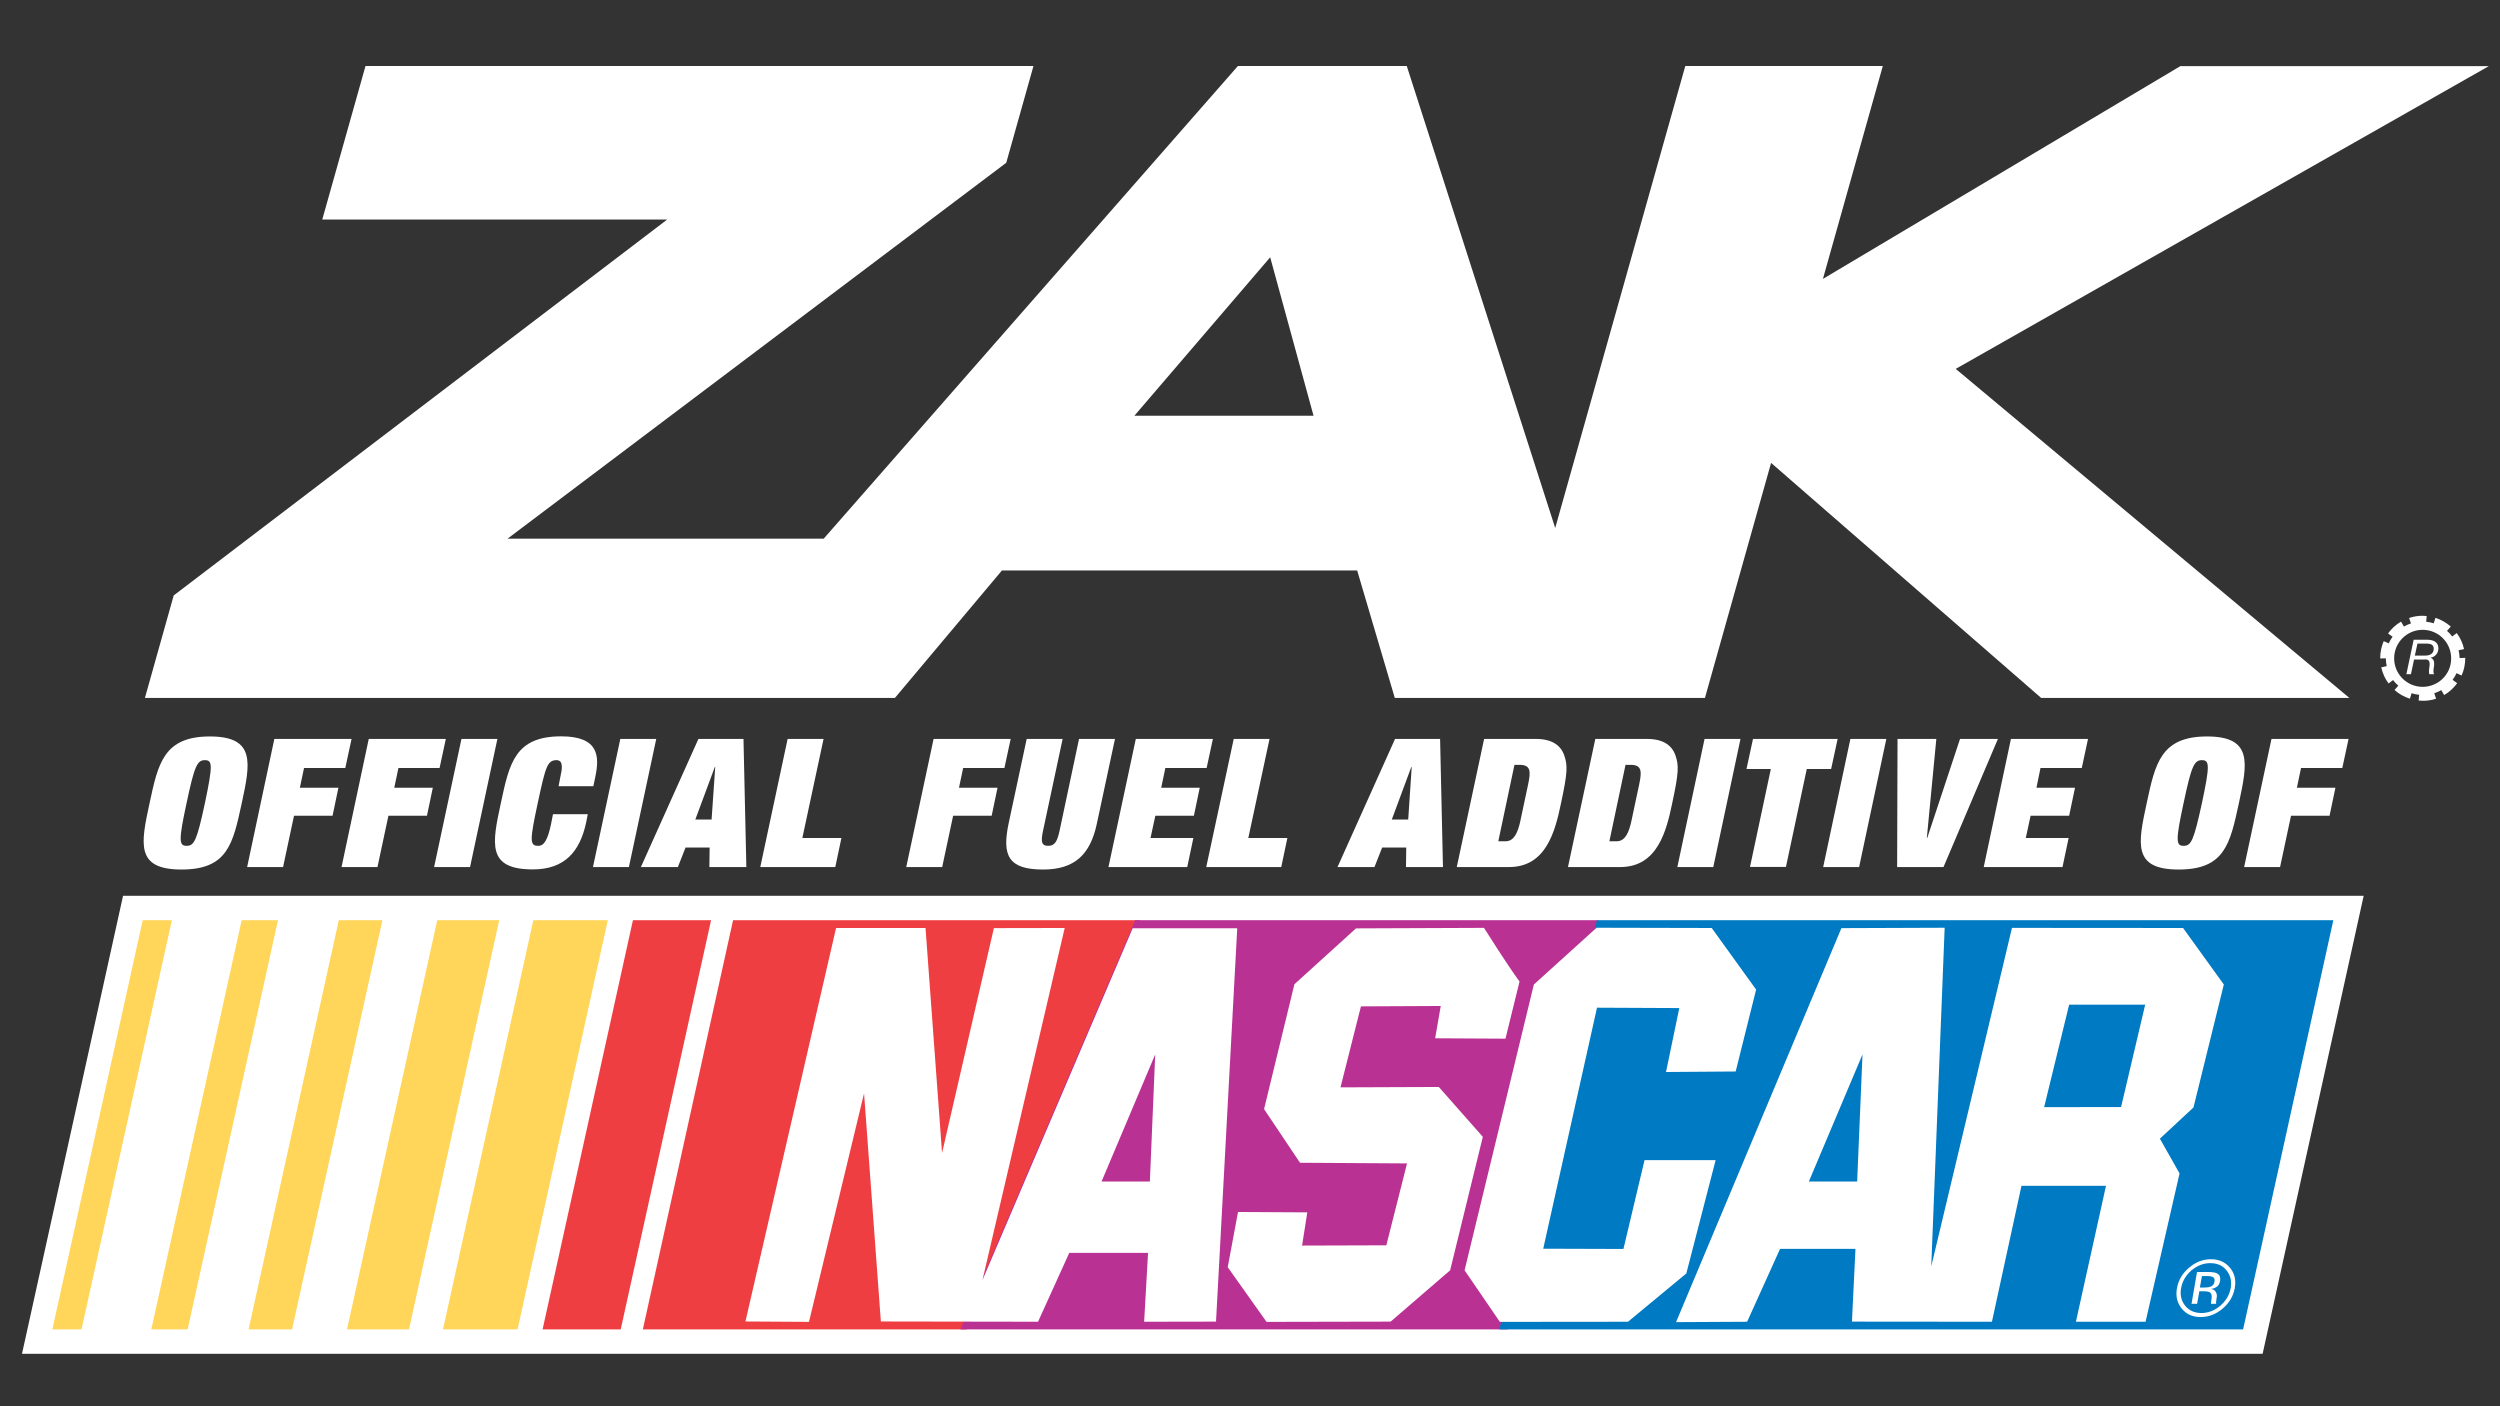 <?xml version="1.0" encoding="utf-8"?>
<!-- Generator: Adobe Illustrator 19.1.0, SVG Export Plug-In . SVG Version: 6.00 Build 0)  -->
<svg version="1.1" id="Layer_1" xmlns="http://www.w3.org/2000/svg" xmlns:xlink="http://www.w3.org/1999/xlink" x="0px" y="0px"
	 viewBox="0 0 1920 1080" style="enable-background:new 0 0 1920 1080;" xml:space="preserve">
<rect x="0" y="0" width="1920" height="1080" fill="#333333" stroke="none"/>
<style type="text/css">
	.st0{fill:#FFFFFF;}
	.st1{fill:#EF3E42;}
	.st2{fill:#FFD65A;}
	.st3{fill:#B93293;}
	.st4{fill:#007AC2;}
</style>
<g>
	<g>
		<path class="st0" d="M1888.2,499.4l4.2-0.9c-1-4.5-2.9-8.6-5.6-12.3l-3.5,2.6c-1.2-1.6-2.5-3-4-4.3l2.9-3.3
			c-3.4-3-7.4-5.3-11.8-6.7l-1.3,4.2c-1.9-0.6-3.8-1-5.8-1.2l0.4-4.4c-1-0.1-2.2-0.2-3.2-0.2c-3.5,0-7,0.6-10.3,1.7l1.4,4.2
			c-1.9,0.6-3.7,1.4-5.4,2.4l-2.2-3.8c-4,2.3-7.3,5.4-10,9.1l3.5,2.5c-1.1,1.6-2.2,3.3-2.9,5.1l-3.9-1.7c-1.8,4.1-2.7,8.5-2.7,13.1
			v0.2l4.3-0.1c0,2,0.3,4,0.7,6l-4.2,0.9c1,4.5,2.8,8.6,5.6,12.4l3.5-2.6c1.2,1.6,2.5,3,4,4.3l-2.9,3.3c3.4,3.1,7.4,5.3,11.8,6.7
			l1.3-4.2c1.9,0.6,3.8,1,5.8,1.2l-0.4,4.4c1.1,0.1,2.3,0.1,3.3,0.2c3.5,0,6.9-0.5,10.1-1.6l-1.4-4.2c1.9-0.6,3.7-1.4,5.4-2.4
			l2.2,3.8c4-2.3,7.3-5.4,10-9.1l-3.5-2.6c1.2-1.6,2.2-3.3,3-5.1l3.9,1.8c1.9-4.2,2.8-8.6,2.8-13.3v-0.3l-4.3,0.2
			C1888.9,503.3,1888.7,501.3,1888.2,499.4z M1860.6,527.5c-12.1,0-21.9-9.8-21.9-21.9c0-12.1,9.8-21.9,21.9-21.9
			s21.9,9.8,21.9,21.9C1882.6,517.7,1872.7,527.5,1860.6,527.5z"/>
		<path class="st0" d="M1863.9,491.3h-10.2l-5.6,26.5h3.5l2.4-11.3h7.8c1.5,0,5.1-0.7,4,5.6c-0.5,2.7-0.4,4.7-0.1,5.7h3.7
			c-1.1-2.1-0.2-4.4,0-6.8c0.3-2.7-0.4-5.1-2.7-5.8v-0.1c3.5-0.5,6-3.6,6-7.1C1872.7,492.8,1868.4,491.3,1863.9,491.3z
			 M1862.6,503.5h-8l2-9.2h7.3c2.6,0,5.2,0.7,5.2,4C1869.1,500.2,1868.2,503.5,1862.6,503.5z"/>
		<path class="st0" d="M1911.4,50.8h-236.9L1400,214.2l46-163.5h-151.7l-99.9,354.8l-114-354.8H950.7l-318.1,363H389.8l383-288.7
			l20.9-74.3H280.7l-33.2,117.9h264.9l-379,288.7L111.3,536h414.3h131.6h30.1l82.2-97.9h272.8l28.9,97.9h86.6h78.6h73l50.8-180.5
			L1567.6,536h236.7L1502,283.3L1911.4,50.8z M871.2,319.3l104.3-121.7l33.3,121.7H871.2z"/>
	</g>
</g>
<g>
	<path class="st0" d="M1792,688H94.5l-77.6,351.7h1720.8l77.6-351.7H1792z"/>
	<g>
		<polygon class="st1" points="742.4,1021 875.9,706.7 563,706.7 493.7,1021 		"/>
	</g>
	<g>
		<g>
			<polygon class="st2" points="62.6,1021 132,706.7 109.6,706.7 40.2,1021 			"/>
		</g>
		<g>
			<polygon class="st2" points="144.1,1021 213.5,706.7 185.6,706.7 116.2,1021 			"/>
		</g>
		<g>
			<polygon class="st2" points="224.3,1021 293.7,706.7 260.2,706.7 190.9,1021 			"/>
		</g>
		<g>
			<polygon class="st2" points="314.1,1021 383.4,706.7 335.8,706.7 266.5,1021 			"/>
		</g>
		<g>
			<polygon class="st2" points="397.5,1021 466.8,706.7 409.6,706.7 340.2,1021 			"/>
		</g>
	</g>
	<g>
		<polygon class="st1" points="476.7,1021 546.1,706.7 486.1,706.7 416.7,1021 		"/>
	</g>
	<g>
		<polygon class="st3" points="1157.9,1021 1227.2,706.7 871.8,706.7 737.6,1021 		"/>
	</g>
	<g>
		<polygon class="st4" points="1722.7,1021 1792,706.7 1226.4,706.7 1151.6,1021 		"/>
	</g>
	<g>
		<g>
			<polygon class="st0" points="1348.7,760 1333,822.9 1279.5,823.3 1289.7,774.2 1226.5,773.9 1185.2,959 1246.8,959.2 1263,891 
				1317.6,891 1295.1,978 1250.3,1015.1 1151.9,1015.2 1124.8,975.6 1178,756.1 1226.2,712.5 1314.6,712.7 			"/>
		</g>
		<g>
			<path class="st0" d="M1139.7,712.6c0,0,18.5,29.4,27.3,41.2l-10.8,43.9l-54-0.3l4.3-24.8l-61.3,0.3l-15.7,62.2l75.5-0.3
				l33.8,38.3l-25.1,102.5L1068,1015l-95.3,0.2l-29.8-42l7.9-42.4l53.2,0.3l-4,25.5l64.7-0.2l15.9-62.9l-82.2-0.5l-27.6-41.2
				l23.3-95.9l47.3-42.9L1139.7,712.6z"/>
		</g>
		<path class="st0" d="M933.9,1015l-55.2,0.1l3-52.9l-60.5,0l-24,52.9l-120.7-0.2l-12.9-175.2l-42.3,175.5l-48.8-0.3l69.6-302.2
			l68.7,0l12.7,172.8l39.8-172.7l54.4-0.1l-63.2,270.5l115.4-270.3l80.3,0L933.9,1015z M846,907.4h37.1l4.1-97.6L846,907.4z"/>
		<path class="st0" d="M1676.6,712.7l31.3,43.4l-23.3,94.4l-25.8,24l15.1,26.7l-26.1,113.9l-53.5,0l23.1-104.4h-64.9l-22.7,104.4
			l-107.5-0.1l2.7-55.9l-57.9,0l-25.3,56l-54.6,0.3l127-302.6l79.3-0.3l-10.3,260.1l62-260L1676.6,712.7z M1589.1,771.6l-19.2,78.7
			l59.1-0.1l18.5-78.6L1589.1,771.6z M1389.2,907.4h37.1l4.1-97.6L1389.2,907.4z"/>
	</g>
	<path class="st0" d="M1710,975.7c3,3.7,4.1,8.2,3.2,13.5c-1,5.3-3.6,9.8-8,13.6c-4.4,3.7-9.2,5.6-14.5,5.6s-9.5-1.9-12.5-5.6
		c-3-3.8-4.1-8.3-3.1-13.6c1-5.3,3.6-9.8,7.9-13.5c4.4-3.7,9.2-5.6,14.5-5.6C1702.8,970.1,1707,971.9,1710,975.7z M1712.6,973.6
		c-3.6-4.3-8.4-6.5-14.6-6.5c-6.1,0-11.7,2.1-16.8,6.5c-5.1,4.3-8.2,9.5-9.3,15.7c-1.1,6.1,0.1,11.4,3.7,15.7
		c3.5,4.4,8.4,6.5,14.5,6.5c6.2,0,11.8-2.2,16.9-6.5c5.1-4.3,8.2-9.6,9.3-15.7C1717.4,983.1,1716.2,977.9,1712.6,973.6z
		 M1697.6,988.2c-1,0.4-2.4,0.6-4.2,0.6h-3.9l1.6-8.8h3.6c2.4,0,4.1,0.3,5,0.9c1,0.6,1.3,1.8,1,3.6
		C1700.5,986.2,1699.4,987.5,1697.6,988.2z M1683.1,1001.3h4.3l1.7-9.6h3.4c2.3,0,3.8,0.3,4.6,0.8c1.4,0.9,1.8,2.8,1.3,5.6l-0.3,1.9
		l0,0.8c0,0.1,0,0.2,0,0.3c0,0,0,0.1,0,0.2h4l-0.1-0.3c-0.1-0.2-0.1-0.6,0-1.3c0.1-0.6,0.1-1.2,0.2-1.8l0.3-1.8
		c0.2-1.2,0-2.5-0.7-3.8c-0.7-1.3-1.9-2.1-3.8-2.4c1.6-0.2,2.8-0.6,3.8-1.2c1.8-1,2.8-2.6,3.2-4.8c0.5-3.1-0.3-5.1-2.7-6.1
		c-1.3-0.6-3.5-0.9-6.5-0.9h-8.5L1683.1,1001.3z"/>
</g>
<g>
	<path class="st0" d="M161.2,565.6c35.4,0,31,20.7,24.5,51.1c-6.8,31.4-10.9,51.1-46.3,51.1c-35.4,0-31.3-19.7-24.5-51.1
		C121.4,586.3,125.8,565.6,161.2,565.6z M157.4,583.8c-5.9,0-8,4.1-14.1,32.9c-6.2,28.8-5.9,32.9,0,32.9c5.9,0,7.9-4.1,14.1-32.9
		C163.4,587.9,163.3,583.8,157.4,583.8z"/>
	<path class="st0" d="M210.7,567.5H270l-4.8,22.3h-31.7l-3.2,15.2h29.6l-4.5,21.5h-29.6l-8.4,39.4h-27.6L210.7,567.5z"/>
	<path class="st0" d="M283.2,567.5h59.2l-4.8,22.3H306l-3.2,15.2h29.6l-4.5,21.5h-29.6l-8.4,39.4h-27.6L283.2,567.5z"/>
	<path class="st0" d="M354.4,567.5h27.6L361,665.9h-27.6L354.4,567.5z"/>
	<path class="st0" d="M430.5,595.9c1-4.3,2.6-12.1-3-12.1c-7.2,0-8.5,5-14.5,32.9c-6.2,28.8-6.3,32.9,0.4,32.9
		c4.4,0,7.2-4.4,9.8-16.7l1.5-7.6h26.7l-1.2,6.2c-4.9,23-16.9,36.2-41,36.2c-35.4,0-31.3-19.7-24.5-51.1
		c6.5-30.5,10.9-51.1,46.3-51.1c29.4,0,29.4,15.8,26.2,31.1l-1.5,7.2h-26.7L430.5,595.9z"/>
	<path class="st0" d="M476.4,567.5h27.6L483,665.9h-27.6L476.4,567.5z"/>
	<path class="st0" d="M545,650.9h-18.5l-5.9,15h-28.4l44.2-98.4h34.6l2.2,98.4h-28.4L545,650.9z M549.3,589H549l-15,40.4h12.5
		L549.3,589z"/>
	<path class="st0" d="M604.9,567.5h27.6l-16.3,76.1h30l-4.7,22.3h-57.6L604.9,567.5z"/>
	<path class="st0" d="M717,567.5h59.2l-4.8,22.3h-31.7l-3.2,15.2h29.6l-4.5,21.5H732l-8.4,39.4H696L717,567.5z"/>
	<path class="st0" d="M828.7,567.5h27.6l-13.9,65c-5,23.6-16.9,35.3-41.3,35.3c-26.9,0-31.6-10.9-26.5-35.3l13.9-65h27.6l-15,70.3
		c-1.8,8.4-1.4,11.8,3.9,11.8c5.2,0,7-3.5,8.8-11.8L828.7,567.5z"/>
	<path class="st0" d="M872.3,567.5h59.2l-4.8,22.3h-31.7l-3.2,15.2h29.6l-4.5,21.5h-29.6l-3.7,17.1h32.9l-4.7,22.3h-60.5
		L872.3,567.5z"/>
	<path class="st0" d="M947.5,567.5H975l-16.3,76.1h30l-4.7,22.3h-57.6L947.5,567.5z"/>
	<path class="st0" d="M1080,650.9h-18.5l-5.9,15h-28.4l44.2-98.4h34.6l2.2,98.4h-28.4L1080,650.9z M1084.2,589h-0.3l-15,40.4h12.6
		L1084.2,589z"/>
	<path class="st0" d="M1139.8,567.5h39.7c12.3,0,19.2,4.8,21.9,12.8c2.6,7.7,2.5,13-2.5,36.4c-4.5,21.5-11.3,49.2-40,49.2h-40.1
		L1139.8,567.5z M1150.7,646.1h5.6c6.9,0,9.5-7.6,11.2-15l6.1-28.7c2.1-9.9,2.1-15-6.5-15h-4L1150.7,646.1z"/>
	<path class="st0" d="M1225.2,567.5h39.7c12.3,0,19.2,4.8,21.9,12.8c2.6,7.7,2.5,13-2.5,36.4c-4.5,21.5-11.3,49.2-40,49.2h-40.1
		L1225.2,567.5z M1236,646.1h5.6c6.9,0,9.5-7.6,11.2-15l6.1-28.7c2.1-9.9,2.1-15-6.5-15h-4L1236,646.1z"/>
	<path class="st0" d="M1309.1,567.5h27.6l-20.9,98.4h-27.6L1309.1,567.5z"/>
	<path class="st0" d="M1346.3,567.5h65l-5,23.1h-18.7l-16,75.2h-27.6l16-75.2h-18.7L1346.3,567.5z"/>
	<path class="st0" d="M1421.1,567.5h27.6l-20.9,98.4h-27.6L1421.1,567.5z"/>
	<path class="st0" d="M1505.3,567.5h29.1l-41.8,98.4H1457l0.3-98.4h29.8l-7.3,76.1h0.3L1505.3,567.5z"/>
	<path class="st0" d="M1544.4,567.5h59.2l-4.8,22.3h-31.7L1564,605h29.6l-4.5,21.5h-29.6l-3.7,17.1h32.9l-4.7,22.3h-60.5
		L1544.4,567.5z"/>
	<path class="st0" d="M1695,565.6c35.4,0,31,20.7,24.5,51.1c-6.8,31.4-10.9,51.1-46.3,51.1c-35.4,0-31.3-19.7-24.5-51.1
		C1655.2,586.3,1659.6,565.6,1695,565.6z M1691.1,583.8c-5.9,0-8,4.1-14.1,32.9c-6.2,28.8-5.9,32.9,0,32.9c5.9,0,7.8-4.1,14.1-32.9
		C1697.2,587.9,1697,583.8,1691.1,583.8z"/>
	<path class="st0" d="M1744.5,567.5h59.2l-4.8,22.3h-31.7L1764,605h29.6l-4.5,21.5h-29.6l-8.4,39.4h-27.6L1744.5,567.5z"/>
</g>
</svg>
